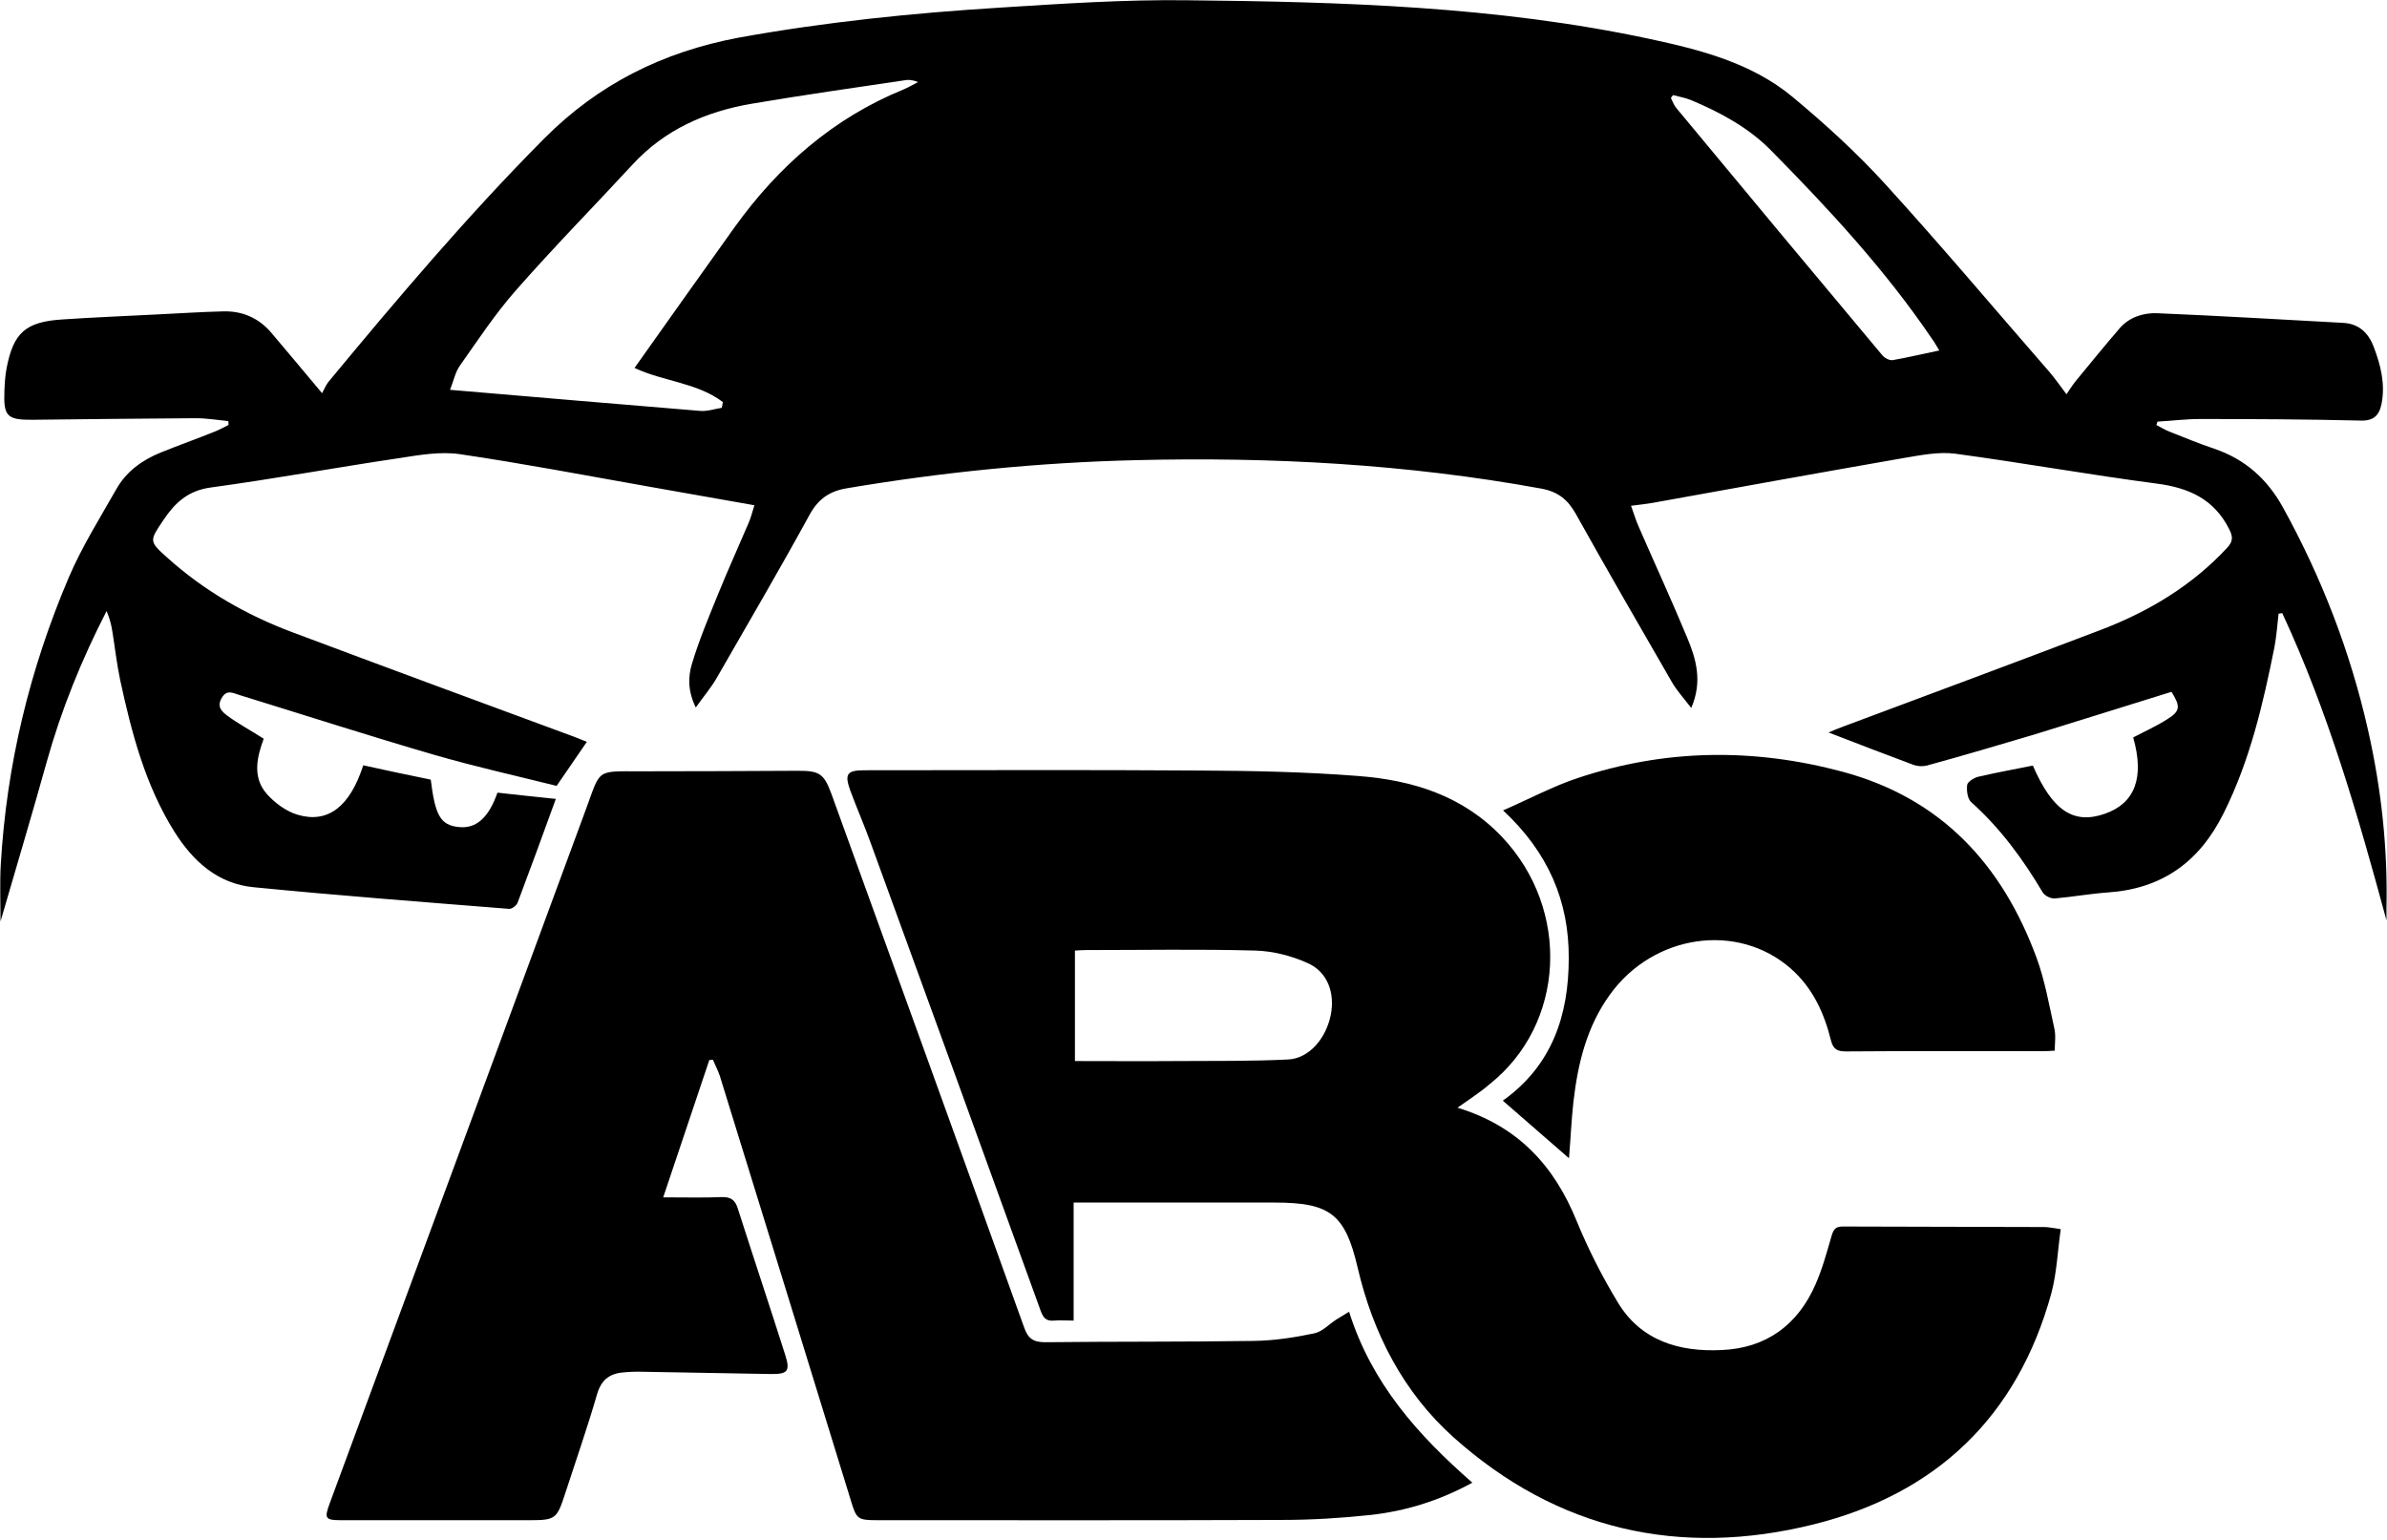 <svg width="916" height="591" fill="none" xmlns="http://www.w3.org/2000/svg"><g clip-path="url(#a)" fill="#000"><path d="M915.8 353.2c-10.9-40.2-22.4-80.1-40-117.9-.5.1-.9.1-1.4.2-.5 4.3-.8 8.7-1.6 12.9-4.4 21.9-9.4 43.5-19.5 63.7-9.3 18.7-23.6 29-44.5 30.4-6.8.5-13.5 1.7-20.3 2.3-1.5.1-3.8-1-4.6-2.3-7.6-12.8-16.3-24.7-27.5-34.7-1.4-1.3-1.8-4.5-1.5-6.6.2-1.2 2.6-2.7 4.2-3.1 6.9-1.6 14-2.9 21-4.3 7.5 17.3 15.6 22.7 27.6 18.5 11.6-4 15.3-13.9 10.9-29.3 4.4-2.3 8.9-4.3 13.1-7 5-3.1 5.1-4.9 1.6-10.5-17.5 5.4-35.1 11-52.7 16.4-13.7 4.1-27.4 8.1-41.2 11.9-1.6.4-3.6.3-5.2-.3-10.7-4-21.4-8.1-32.5-12.4 1.7-.7 3.7-1.6 5.7-2.3 32.9-12.3 65.8-24.5 98.6-37 18.4-7 35-16.9 48.6-31.5 2.3-2.5 2.4-4.2.8-7.3-5.8-11.5-15.5-15.8-27.7-17.4-25.9-3.4-51.6-8-77.5-11.5-6.4-.8-13.2.6-19.8 1.7-32.1 5.6-64.2 11.4-96.3 17.2-2.4.4-4.9.7-8.2 1.1 1.1 3 1.9 5.8 3.1 8.4 6.1 14 12.5 27.9 18.4 42.1 3.5 8.3 6 17 1.6 27.1-2.8-3.7-5.5-6.6-7.4-9.9-12.4-21.5-24.8-42.9-36.9-64.6-3.1-5.5-6.8-8.5-13.3-9.7-51.5-9.4-103.4-12.2-155.7-10.9-37.2.9-74.1 4.6-110.8 10.8-6.6 1.1-10.9 4.1-14.2 10.1-11.6 21.2-23.8 42-35.8 62.9-2.1 3.6-4.9 6.9-7.9 11.1-3.1-6.3-3-11.9-1.4-17 2.7-8.9 6.3-17.5 9.8-26.1 3.8-9.4 8-18.6 12-28 .8-1.9 1.3-4 2.1-6.5-13.8-2.4-27-4.8-40.2-7.1-24.3-4.3-48.4-8.9-72.8-12.5-7.5-1.1-15.5.3-23.2 1.5-24.2 3.6-48.3 8-72.5 11.3-8.7 1.2-13.7 5.9-18.1 12.5-5.4 8-5.6 8.1 1.6 14.5 14 12.6 30.2 21.9 47.8 28.5 36 13.5 72 26.8 108.1 40.1 1.9.7 3.7 1.5 5 2-3.6 5.3-7.2 10.5-11.6 16.9-14.8-3.7-31-7.3-46.9-11.9-25.1-7.3-49.9-15.3-74.9-23-2.4-.7-4.8-2.3-6.8 1.3-1.9 3.4.3 5.2 2.3 6.7 4.2 3.1 8.9 5.6 13.9 8.8-2.5 6.8-4.5 14.6 1.1 21.1 3.1 3.5 7.5 6.8 12 8.1 11.6 3.4 20-3.2 25.1-19 4.3.9 8.6 1.9 12.9 2.8 4.4.9 8.7 1.8 13 2.7 1.7 13.9 3.8 17.5 10.8 18.2 6.6.7 11.4-3.5 14.8-13.2 7.2.8 14.5 1.6 22.4 2.4-5 13.8-9.8 26.9-14.7 39.9-.4 1-2.2 2.4-3.2 2.3-32.7-2.6-65.4-5.1-98-8.3-13.7-1.3-23.2-9.8-30.4-21.2-11.3-18-16.5-38.1-20.9-58.4-1.3-6.2-2-12.5-3-18.7-.4-2.6-1.1-5.1-2.2-7.7-9.6 18.7-17.4 37.9-23 58-5.6 20.1-11.6 40.1-17.7 61.1 0-7.9-.3-14.9.1-21.8 2.2-38.2 11.1-75 26.1-110.2 5-11.7 11.9-22.7 18.2-33.8 3.8-6.8 9.9-11.2 17-14.1 6.9-2.8 14-5.3 20.9-8.1 1.8-.7 3.5-1.7 5.2-2.5 0-.5 0-1-.1-1.5-4.2-.4-8.3-1.1-12.5-1.1-20.8.1-41.7.4-62.5.6-9.9.1-11.3-1.3-10.9-11.2.1-2.8.3-5.7.8-8.4 2.6-13.8 7.3-18 21.4-18.9 12-.8 24-1.3 35.9-1.9 8.6-.4 17.3-1 25.9-1.2 7.4-.2 13.7 2.6 18.5 8.3 6.1 7.2 12.2 14.5 19.4 23.1.8-1.4 1.4-3 2.4-4.3 26.6-32.1 53.4-63.8 82.8-93.4 20.9-21 45.5-33.2 74.4-38.7C316.8 8.4 350.4 5 384.1 2.9c23.8-1.5 47.6-3.1 71.4-2.8 59.4.6 118.9 2.3 177.4 14.8 19.6 4.2 39.2 9.2 55 22.3 12.5 10.4 24.7 21.5 35.6 33.5 21.5 23.6 42.1 48.1 63.1 72.2 2.1 2.5 4 5.2 6.4 8.4 1.3-1.9 2.3-3.5 3.5-5 5.6-6.8 11.2-13.7 16.9-20.3 3.7-4.3 9.1-6 14.4-5.8 23.8 1 47.5 2.4 71.3 3.7 6 .3 9.7 3.7 11.8 9.2 2.7 7.1 4.5 14.3 3 21.9-.9 4.5-3.1 6.6-8.2 6.4-20.5-.5-41-.6-61.5-.6-5.4 0-10.8.7-16.3 1-.1.4-.2.8-.4 1.3 1.8.9 3.5 2 5.4 2.7 5.6 2.2 11.1 4.5 16.8 6.4 11.8 4 20.3 11.6 26.3 22.4 14.9 27 25.9 55.4 32.7 85.5 5.1 22.5 7.6 45.3 7.1 68.4v4.7ZM277 156.5c.1-.7.3-1.5.4-2.2-9.9-7.5-22.9-7.9-33.9-13.1 12.9-18.2 25.6-36.1 38.4-54 16.9-23.5 37.9-41.9 64.9-52.9 1.9-.8 3.7-1.9 5.5-2.8-1.9-.8-3.6-1-5.1-.7-19.6 2.9-39.2 5.7-58.7 9-17.6 3-33.4 9.9-45.8 23.4-14.9 16.1-30.3 31.8-44.8 48.3-7.9 9-14.5 19-21.4 28.8-1.8 2.5-2.4 5.8-3.8 9.3 32.8 2.8 64.5 5.5 96.1 8.1 2.8.2 5.5-.8 8.2-1.2Zm467.2-22c-1.2-1.9-1.9-3.3-2.9-4.6-17.9-26.4-39.5-49.7-61.8-72.3-8.6-8.7-19.4-14.5-30.6-19.2-2.2-.9-4.6-1.3-6.9-1.9-.3.4-.5.7-.8 1.1.7 1.4 1.2 2.9 2.2 4 26.2 31.6 52.5 63.2 78.9 94.7.9 1.1 2.8 2.1 4 1.9 5.8-1 11.6-2.4 17.9-3.7Z"/><path d="M559.3 425.1c23.3 7.1 37.1 22.3 45.7 43.4 4.4 10.7 9.7 21.2 15.7 31.1 8.9 15 23.8 19.3 40 18.5 17-.7 29.2-9.6 36-25.2 2.6-5.9 4.3-12.2 6.1-18.4.7-2.4 1.4-3.8 4.2-3.8 25.8.1 51.7.1 77.5.2 1.6 0 3.3.4 6.3.8-1.2 8.4-1.5 16.7-3.6 24.6-13 47.4-44.2 77-91.2 88.7-51.4 12.8-98.4 2.2-138.2-33.4-19.2-17.2-30.9-39.8-36.8-65.1-4.8-20.6-10.6-25-31.9-25H412v45.3c-2.9 0-5.2-.2-7.5 0-3.1.3-4.2-1.1-5.2-3.9-21.7-60-43.5-120-65.4-180-2.4-6.6-5.2-13-7.6-19.5-2.3-6.4-1.3-7.8 5.5-7.8 42.7 0 85.3-.2 128 .1 20.5.1 41 .5 61.4 2.1 20.8 1.6 40.1 7.5 55.2 23.4 26.4 27.9 24.3 71.8-4.8 94.9-3.7 3.2-7.7 5.7-12.3 9Zm-146.8-60.3v42.4c13.4 0 26.2.1 38.9 0 14.3-.1 28.6.1 42.9-.6 8.1-.4 14.6-8.1 16.4-17.2 1.6-8.3-1.2-16.4-8.9-19.8-6.2-2.8-13.3-4.6-20-4.8-21.6-.6-43.3-.2-64.9-.2-1.5 0-2.9.1-4.4.2Z"/><path d="M517.7 503.4c8.7 27.6 26.5 47.4 47.3 65.6-12.8 7-25.6 10.9-39.1 12.4-11.2 1.2-22.6 1.9-33.9 1.9-51.7.2-103.3.1-155 .1-7.9 0-8.3-.3-10.5-7.6-16.7-54.3-33.5-108.7-50.3-163-.7-2.1-1.8-4.1-2.6-6.1-.5 0-.9.1-1.4.1-5.8 17.2-11.6 34.5-17.7 52.7 8.6 0 15.6.2 22.5-.1 3.5-.1 5.1 1.2 6.1 4.3 6 18.8 12.3 37.6 18.3 56.5 1.9 6.1.8 7.2-5.8 7.1l-51-.9c-1.5 0-3 .1-4.5.2-5.5.3-9.1 2.3-10.9 8.2-3.8 13.1-8.3 26-12.5 38.9-3 9.2-3.7 9.7-13.4 9.7h-72.5c-6 0-6.4-.7-4.3-6.4 32.8-88.8 65.6-177.5 98.3-266.3 5.8-15.7 3.7-14.7 21-14.7 20.2 0 40.3-.1 60.5-.2 8.2 0 9.9 1.1 12.8 9 24.7 68.2 49.4 136.4 73.9 204.6 1.5 4.3 3.5 5.7 8.1 5.7 26.7-.3 53.3-.1 80-.5 7.8-.1 15.6-1.3 23.2-2.9 3.1-.6 5.7-3.5 8.5-5.3 1.5-.9 2.9-1.8 4.9-3ZM788.5 403.2c-1.6.1-2.9.2-4.1.2-25.3 0-50.7-.1-76 .1-3.4 0-4.9-.8-5.8-4.3-2.6-10.5-7-20.1-15.4-27.5-20.4-17.9-52.7-13.2-69.4 10-8.9 12.3-12.3 26.4-14 41.1-.8 7.2-1.1 14.5-1.7 21.7-8.3-7.2-16.6-14.4-25.4-22.1 18.8-13.4 25.3-32.6 25.3-54.7.1-21.8-7.8-40.5-25.2-56.7 10.5-4.6 19.3-9.3 28.6-12.4 33.6-11.2 67.6-11.6 101.8-2.4 37.8 10.2 61.1 35.6 74.3 71.3 3.2 8.7 4.8 18 6.8 27 .7 2.8.2 5.7.2 8.7Z"/></g><defs><clipPath id="a"><path fill="#fff" transform="translate(.092 .063)" d="M0 0h915.771v590.156H0z"/></clipPath></defs></svg>
